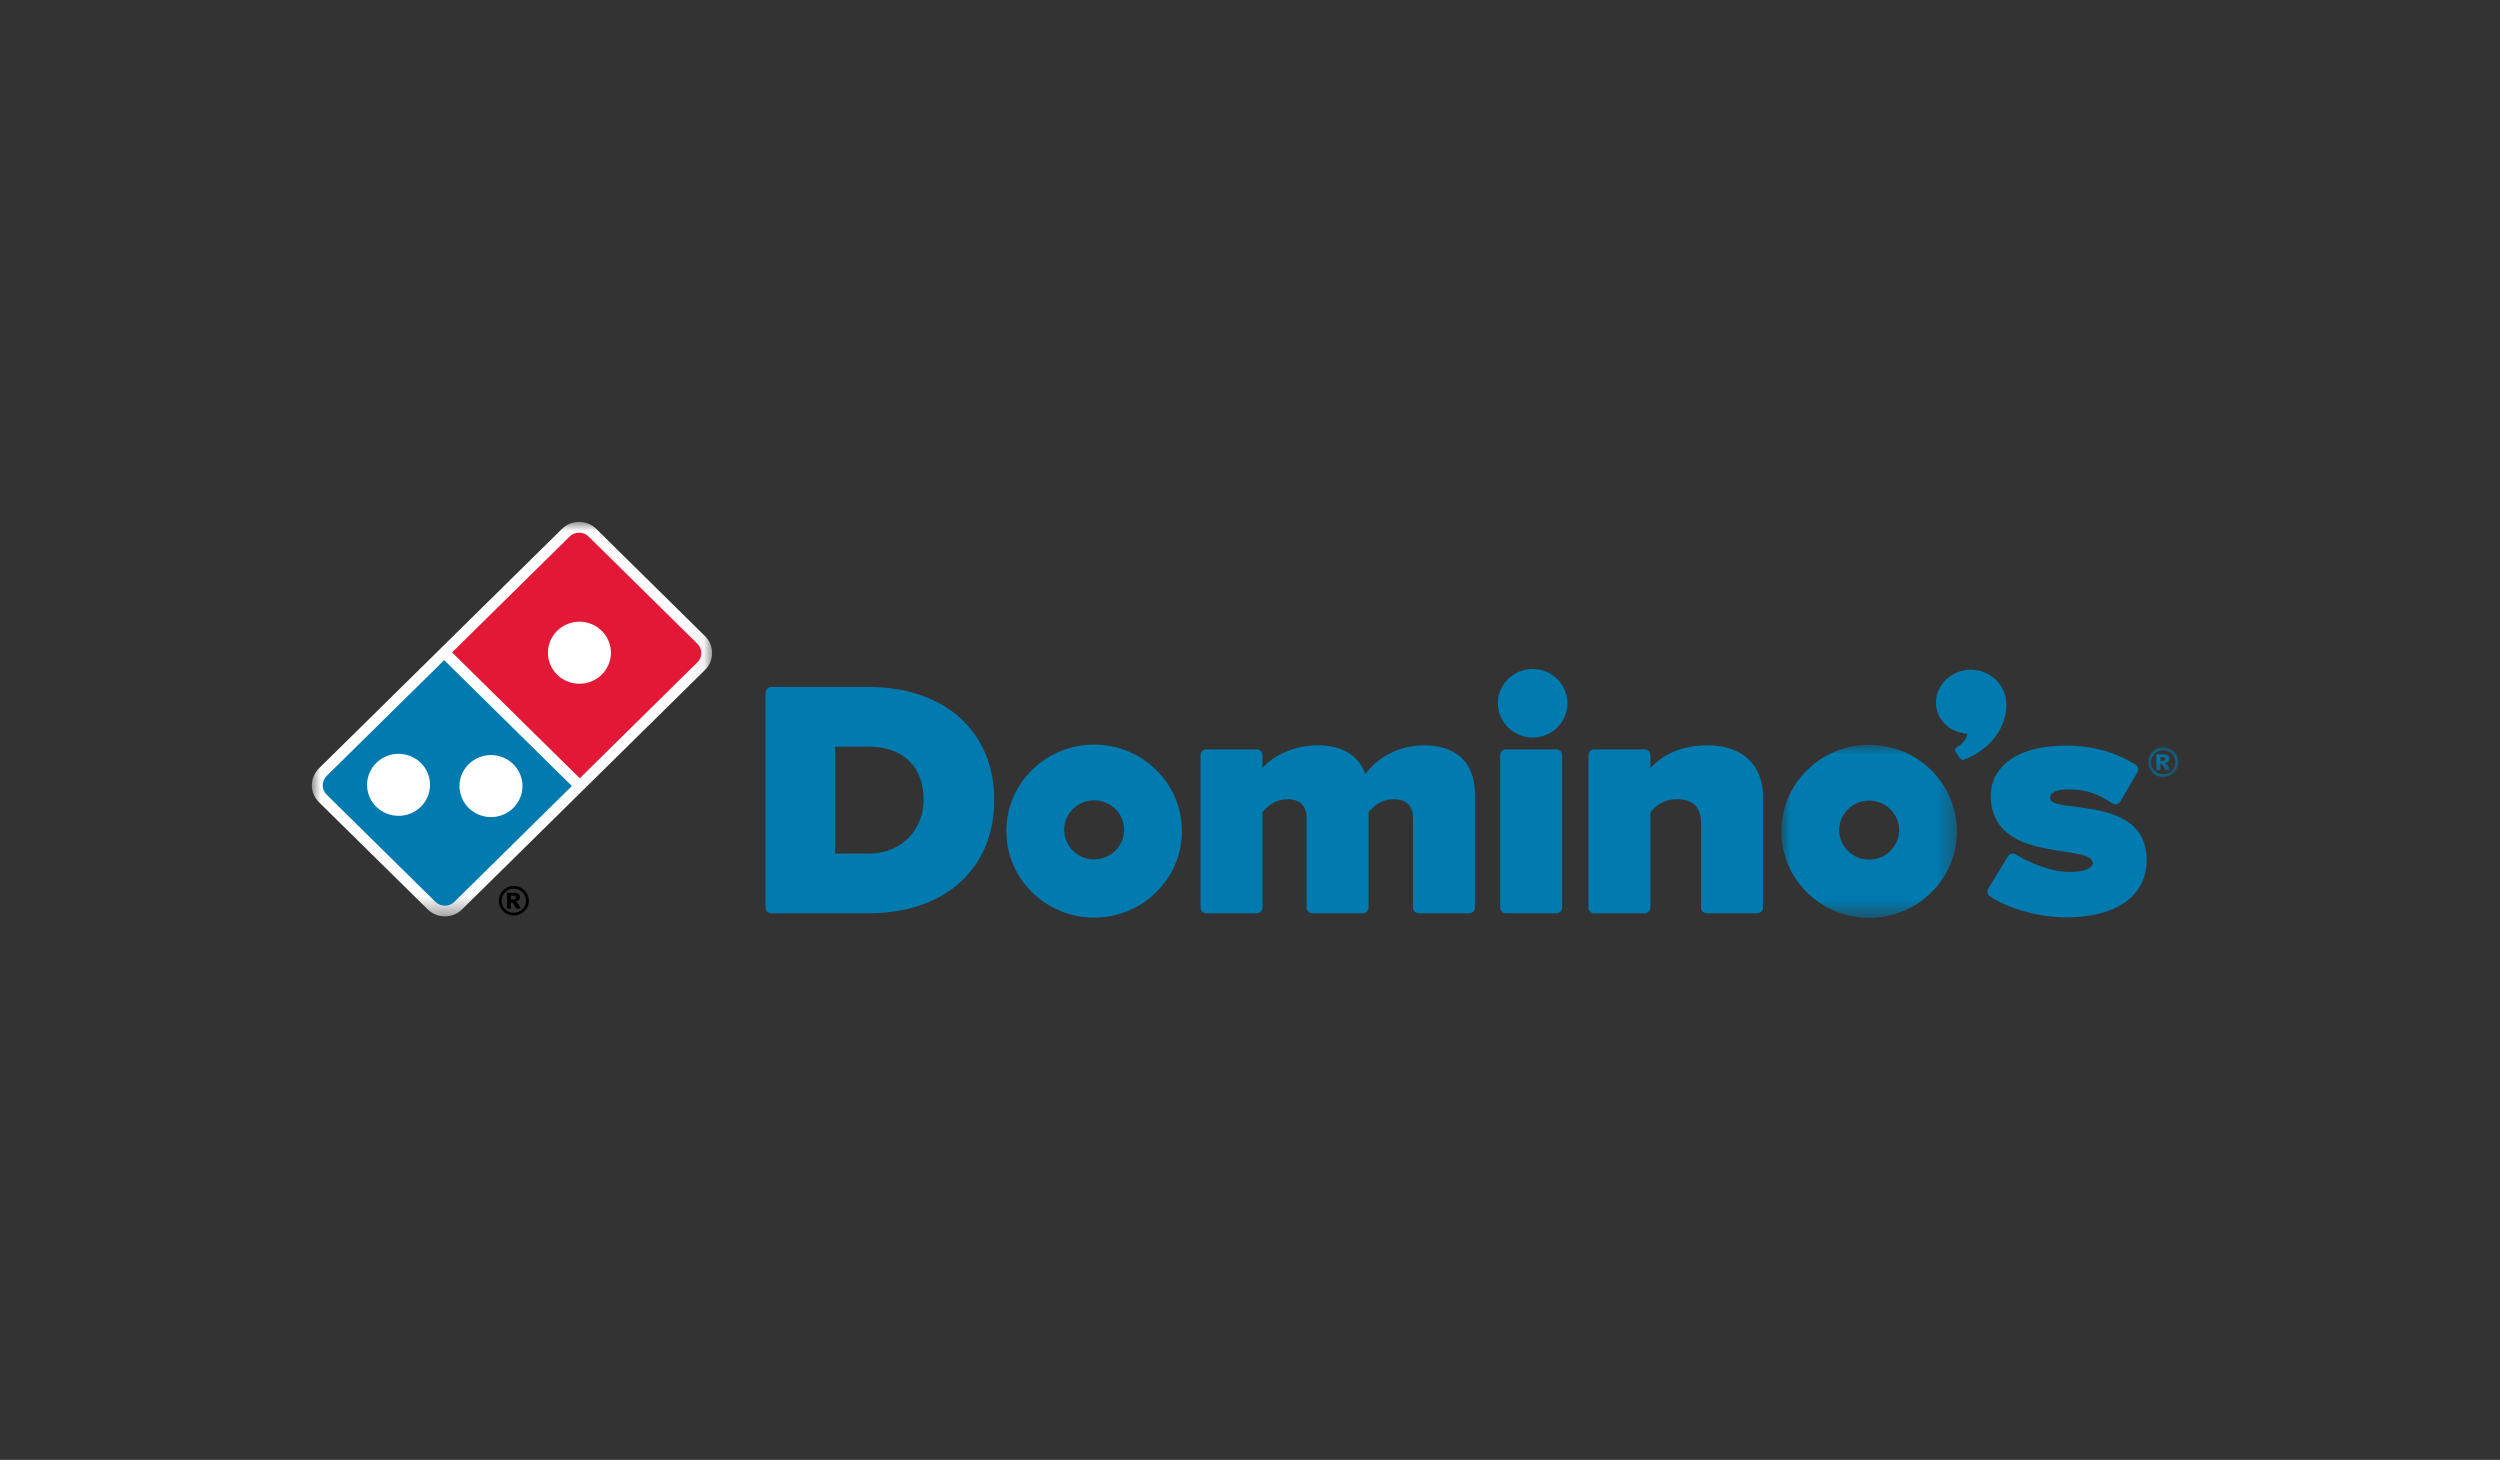 <?xml version="1.0" encoding="UTF-8"?>
<svg width="137px" height="80px" viewBox="0 0 137 80" version="1.1" xmlns="http://www.w3.org/2000/svg" xmlns:xlink="http://www.w3.org/1999/xlink">
    <rect x="0" y="0" width="137" height="80" fill="#333333" stroke="none"/>
    <title>creator-dominos</title>
    <defs>
        <polygon id="path-1" points="0 0 21.933 0 21.933 21.616 0 21.616"></polygon>
        <polygon id="path-3" points="0 0 9.621 0 9.621 9.481 0 9.481"></polygon>
        <polygon id="path-5" points="0 0 1.649 0 1.649 1.624 0 1.624"></polygon>
    </defs>
    <g id="Page-1" stroke="none" stroke-width="1" fill="none" fill-rule="evenodd">
        <g id="creator-dominos">
            <rect id="Rectangle-Copy-9" x="0" y="0" width="137" height="80"></rect>
            <g id="dominos" transform="translate(16.5, 28.5)">
                <g id="Fill-1-Clipped" transform="translate(0.59, 0.102)">
                    <mask id="mask-2" fill="white">
                        <use xlink:href="#path-1"></use>
                    </mask>
                    <g id="path-1"></g>
                    <path d="M21.544,6.256 L15.586,0.384 C15.335,0.136 15,0 14.644,0 C14.288,0 13.954,0.136 13.703,0.384 L0.389,13.504 C-0.13,14.016 -0.13,14.847 0.389,15.359 L6.348,21.232 C6.599,21.48 6.933,21.616 7.289,21.616 C7.644,21.616 7.979,21.48 8.231,21.232 L21.544,8.111 C22.063,7.6 22.063,6.768 21.544,6.256 L21.544,6.256 Z" id="Fill-1" fill="#FEFEFE" fill-rule="nonzero" mask="url(#mask-2)"></path>
                </g>
                <path d="M21.713,6.775 L15.755,0.903 C15.468,0.62 15.002,0.62 14.715,0.903 L8.273,7.252 L15.271,14.148 L21.713,7.8 C22.001,7.517 22.001,7.058 21.713,6.775 M16.473,8.473 C16.136,8.804 15.693,8.97 15.253,8.97 C14.812,8.97 14.37,8.804 14.032,8.473 C13.696,8.141 13.526,7.705 13.526,7.27 C13.526,6.835 13.696,6.398 14.032,6.067 C14.37,5.736 14.811,5.568 15.253,5.568 C15.693,5.568 16.136,5.734 16.473,6.067 C16.809,6.398 16.979,6.835 16.979,7.27 C16.979,7.704 16.809,8.141 16.473,8.473" id="Fill-4" fill="#E21836" fill-rule="nonzero"></path>
                <path d="M1.401,14.021 C1.114,14.304 1.114,14.763 1.401,15.046 L7.359,20.919 C7.503,21.06 7.691,21.131 7.88,21.131 C8.068,21.131 8.256,21.06 8.4,20.919 L14.839,14.573 L7.84,7.676 L1.401,14.021 L1.401,14.021 Z M6.561,15.712 C6.224,16.042 5.781,16.208 5.34,16.208 C4.898,16.208 4.457,16.042 4.12,15.712 C3.782,15.381 3.615,14.945 3.615,14.51 C3.615,14.075 3.783,13.639 4.12,13.306 C4.457,12.975 4.898,12.809 5.34,12.809 C5.781,12.809 6.224,12.975 6.561,13.306 C6.898,13.64 7.066,14.075 7.065,14.51 C7.065,14.944 6.898,15.381 6.561,15.712 L6.561,15.712 Z M9.185,13.375 C9.522,13.042 9.965,12.877 10.405,12.877 C10.847,12.877 11.289,13.042 11.625,13.375 C11.964,13.707 12.132,14.142 12.132,14.578 C12.132,15.013 11.963,15.448 11.625,15.779 C11.289,16.11 10.847,16.277 10.405,16.277 C9.964,16.277 9.522,16.11 9.185,15.779 C8.848,15.447 8.679,15.012 8.679,14.578 C8.679,14.143 8.848,13.707 9.185,13.375 L9.185,13.375 Z" id="Fill-6" fill="#007AAF" fill-rule="nonzero"></path>
                <path d="M12.482,20.859 C12.482,21.004 12.446,21.14 12.372,21.267 C12.298,21.392 12.197,21.491 12.07,21.564 C11.943,21.637 11.805,21.672 11.658,21.672 C11.51,21.672 11.373,21.637 11.245,21.564 C11.118,21.491 11.018,21.392 10.944,21.267 C10.87,21.14 10.833,21.004 10.833,20.859 C10.833,20.715 10.87,20.579 10.944,20.453 C11.018,20.327 11.118,20.229 11.245,20.156 C11.373,20.083 11.51,20.048 11.658,20.048 C11.805,20.048 11.943,20.083 12.07,20.156 C12.197,20.229 12.298,20.327 12.372,20.453 C12.446,20.579 12.482,20.715 12.482,20.859 L12.482,20.859 Z M12.323,20.859 C12.323,20.678 12.258,20.524 12.128,20.395 C11.997,20.268 11.842,20.203 11.658,20.203 C11.474,20.203 11.317,20.267 11.187,20.395 C11.057,20.524 10.992,20.678 10.992,20.859 C10.992,21.04 11.057,21.195 11.187,21.323 C11.317,21.452 11.474,21.516 11.658,21.516 C11.842,21.516 11.997,21.452 12.128,21.323 C12.258,21.195 12.323,21.04 12.323,20.859 L12.323,20.859 Z M11.284,20.425 L11.678,20.425 C11.789,20.425 11.87,20.448 11.92,20.492 C11.971,20.536 11.995,20.595 11.995,20.67 C11.995,20.728 11.977,20.779 11.938,20.821 C11.901,20.864 11.84,20.895 11.758,20.914 C11.792,20.927 11.816,20.94 11.833,20.954 C11.855,20.974 11.878,21.002 11.903,21.042 C11.905,21.044 11.952,21.129 12.046,21.293 L11.786,21.293 C11.702,21.128 11.646,21.029 11.617,20.996 C11.588,20.964 11.559,20.949 11.529,20.949 C11.523,20.949 11.515,20.949 11.503,20.951 L11.503,21.293 L11.284,21.293 L11.284,20.424 L11.284,20.425 Z M11.503,20.793 L11.599,20.793 C11.661,20.793 11.706,20.784 11.733,20.763 C11.758,20.744 11.771,20.717 11.771,20.685 C11.771,20.652 11.758,20.626 11.734,20.606 C11.709,20.586 11.667,20.576 11.607,20.576 L11.503,20.576 L11.503,20.793 L11.503,20.793 Z" id="Fill-8" fill="#000000" fill-rule="nonzero"></path>
                <path d="M31.078,9.145 L25.771,9.145 C25.595,9.145 25.452,9.285 25.452,9.459 L25.452,21.237 C25.452,21.408 25.595,21.548 25.771,21.548 L31.096,21.548 C35.279,21.548 37.984,19.111 37.984,15.337 C37.984,11.574 35.272,9.144 31.079,9.144 L31.078,9.145 Z M31.078,18.277 L29.266,18.277 L29.266,12.417 L31.096,12.417 C32.986,12.417 34.115,13.508 34.115,15.337 C34.115,16.797 33.072,18.277 31.078,18.277 L31.078,18.277 Z" id="Fill-10" fill="#007AAF" fill-rule="nonzero"></path>
                <path d="M61.514,12.344 C60.048,12.344 58.858,13.137 58.326,13.924 C57.935,12.875 57.052,12.344 55.704,12.344 C54.21,12.344 53.079,13.089 52.684,13.589 L52.684,12.88 C52.684,12.705 52.542,12.567 52.367,12.567 L49.605,12.567 C49.43,12.567 49.289,12.705 49.289,12.88 L49.289,21.236 C49.289,21.407 49.43,21.548 49.605,21.548 L52.367,21.548 C52.542,21.548 52.684,21.407 52.684,21.236 L52.684,16.005 C52.885,15.777 53.299,15.299 54.062,15.299 C54.731,15.299 55.101,15.657 55.101,16.304 L55.101,21.236 C55.101,21.407 55.243,21.548 55.418,21.548 L58.179,21.548 C58.353,21.548 58.497,21.407 58.497,21.236 L58.497,16.006 C58.696,15.777 59.112,15.299 59.891,15.299 C60.552,15.299 60.931,15.666 60.931,16.304 L60.931,21.236 C60.931,21.407 61.072,21.548 61.248,21.548 L64.01,21.548 C64.185,21.548 64.327,21.407 64.327,21.236 L64.327,15.041 C64.327,13.301 63.329,12.344 61.515,12.344 L61.514,12.344 Z" id="Fill-12" fill="#007AAF" fill-rule="nonzero"></path>
                <path d="M68.788,12.567 L66.028,12.567 C65.851,12.567 65.709,12.707 65.709,12.879 L65.709,21.235 C65.709,21.408 65.851,21.548 66.028,21.548 L68.788,21.548 C68.963,21.548 69.106,21.408 69.106,21.235 L69.106,12.879 C69.106,12.707 68.963,12.567 68.788,12.567" id="Fill-14" fill="#007AAF" fill-rule="nonzero"></path>
                <path d="M67.491,8.159 C66.44,8.159 65.583,9.002 65.583,10.036 C65.583,11.074 66.44,11.916 67.491,11.916 C68.541,11.916 69.397,11.074 69.397,10.036 C69.397,9.002 68.541,8.159 67.491,8.159" id="Fill-16" fill="#007AAF" fill-rule="nonzero"></path>
                <path d="M77.072,12.344 C75.313,12.344 74.355,13.124 73.942,13.589 L73.942,12.88 C73.942,12.705 73.798,12.567 73.623,12.567 L70.862,12.567 C70.687,12.567 70.545,12.705 70.545,12.88 L70.545,21.236 C70.545,21.407 70.687,21.548 70.862,21.548 L73.623,21.548 C73.798,21.548 73.942,21.407 73.942,21.236 L73.942,16.006 C74.161,15.76 74.573,15.299 75.393,15.299 C76.271,15.299 76.715,15.732 76.715,16.582 L76.715,21.236 C76.715,21.407 76.857,21.548 77.034,21.548 L79.795,21.548 C79.97,21.548 80.112,21.407 80.112,21.236 L80.112,15.171 C80.112,13.4 78.976,12.344 77.073,12.344 L77.072,12.344 Z" id="Fill-18" fill="#007AAF" fill-rule="nonzero"></path>
                <path d="M43.458,12.303 C40.801,12.303 38.648,14.426 38.648,17.041 C38.648,19.661 40.801,21.784 43.458,21.784 C46.116,21.784 48.269,19.661 48.269,17.041 C48.269,14.426 46.116,12.303 43.458,12.303 M43.458,18.594 C42.552,18.594 41.818,17.87 41.818,16.974 C41.818,16.081 42.552,15.359 43.458,15.359 C44.365,15.359 45.101,16.081 45.101,16.974 C45.101,17.87 44.365,18.594 43.458,18.594" id="Fill-20" fill="#007AAF" fill-rule="nonzero"></path>
                <g id="Fill-22-Clipped" transform="translate(81.119, 12.317)">
                    <mask id="mask-4" fill="white">
                        <use xlink:href="#path-3"></use>
                    </mask>
                    <g id="path-3"></g>
                    <path d="M4.809,0 C2.153,0 0,2.121 0,4.739 C0,7.359 2.153,9.481 4.809,9.481 C7.466,9.481 9.621,7.359 9.621,4.739 C9.621,2.121 7.466,0 4.809,0 M4.809,6.291 C3.902,6.291 3.168,5.565 3.168,4.671 C3.168,3.78 3.902,3.056 4.809,3.056 C5.717,3.056 6.451,3.779 6.451,4.671 C6.451,5.565 5.717,6.291 4.809,6.291" id="Fill-22" fill="#007AAF" fill-rule="nonzero" mask="url(#mask-4)"></path>
                </g>
                <path d="M93.393,9.664 L93.393,9.661 C93.39,9.652 93.388,9.644 93.387,9.637 L93.385,9.637 C93.174,8.702 92.142,8.027 91.124,8.235 C90.097,8.444 89.423,9.385 89.622,10.335 C89.787,11.117 90.494,11.661 91.313,11.71 C91.261,12.031 90.974,12.318 90.735,12.45 C90.575,12.539 90.671,12.708 90.671,12.708 L90.882,13.016 C90.944,13.121 91.037,13.173 91.145,13.129 C93.253,12.279 93.612,10.508 93.393,9.664 L93.393,9.664 Z" id="Fill-25" fill="#007AAF" fill-rule="nonzero"></path>
                <path d="M95.842,15.239 C95.833,14.904 96.275,14.756 96.826,14.756 C97.925,14.756 98.552,15.065 99.252,15.52 C99.325,15.568 99.415,15.584 99.502,15.564 C99.586,15.544 99.659,15.489 99.702,15.413 L100.634,13.815 C100.719,13.668 100.669,13.48 100.521,13.394 C99.755,12.944 98.632,12.361 96.685,12.361 C93.873,12.361 92.369,13.664 92.62,15.538 C93.063,18.833 98.261,17.703 98.179,18.828 C98.16,19.088 97.701,19.281 96.904,19.281 C95.876,19.281 94.707,18.774 93.97,18.324 C93.896,18.279 93.808,18.266 93.724,18.287 C93.641,18.309 93.571,18.361 93.528,18.436 L92.451,20.205 C92.369,20.348 92.411,20.53 92.549,20.62 C93.584,21.308 95.254,21.771 96.704,21.771 C99.516,21.771 101.138,20.58 101.139,18.622 C101.139,15.011 95.864,16.131 95.841,15.239 L95.842,15.239 Z" id="Fill-27" fill="#007AAF" fill-rule="nonzero"></path>
                <g id="Fill-29-Clipped" transform="translate(101.219, 12.456)">
                    <mask id="mask-6" fill="white">
                        <use xlink:href="#path-5"></use>
                    </mask>
                    <g id="path-5"></g>
                    <path d="M1.649,0.811 C1.649,0.956 1.612,1.093 1.539,1.219 C1.465,1.344 1.364,1.443 1.237,1.516 C1.11,1.589 0.972,1.624 0.825,1.624 C0.677,1.624 0.54,1.589 0.412,1.516 C0.285,1.443 0.185,1.345 0.111,1.219 C0.038,1.093 0,0.956 0,0.811 C0,0.667 0.037,0.531 0.111,0.406 C0.185,0.28 0.285,0.181 0.412,0.108 C0.541,0.036 0.677,0 0.825,0 C0.972,0 1.11,0.035 1.237,0.108 C1.363,0.181 1.465,0.28 1.539,0.406 C1.612,0.531 1.649,0.667 1.649,0.811 L1.649,0.811 Z M1.49,0.811 C1.49,0.63 1.425,0.477 1.295,0.347 C1.164,0.22 1.008,0.155 0.825,0.155 C0.64,0.155 0.483,0.22 0.354,0.347 C0.224,0.477 0.159,0.63 0.159,0.811 C0.159,0.992 0.224,1.147 0.354,1.275 C0.484,1.404 0.64,1.468 0.825,1.468 C1.008,1.468 1.164,1.404 1.295,1.275 C1.425,1.147 1.49,0.993 1.49,0.811 L1.49,0.811 Z M0.451,0.378 L0.845,0.378 C0.956,0.378 1.037,0.4 1.087,0.445 C1.138,0.488 1.162,0.548 1.162,0.622 C1.162,0.68 1.144,0.731 1.105,0.773 C1.068,0.816 1.007,0.847 0.925,0.866 C0.959,0.879 0.983,0.892 1,0.906 C1.022,0.926 1.045,0.955 1.069,0.994 C1.071,0.996 1.118,1.081 1.212,1.246 L0.952,1.246 C0.869,1.08 0.812,0.981 0.783,0.949 C0.754,0.917 0.725,0.901 0.696,0.901 C0.69,0.901 0.682,0.901 0.669,0.904 L0.669,1.245 L0.451,1.245 L0.451,0.377 L0.451,0.378 Z M0.669,0.746 L0.765,0.746 C0.828,0.746 0.873,0.736 0.9,0.716 C0.925,0.696 0.938,0.67 0.938,0.637 C0.938,0.605 0.925,0.579 0.901,0.558 C0.875,0.538 0.833,0.528 0.774,0.528 L0.67,0.528 L0.67,0.745 L0.669,0.746 Z" id="Fill-29" fill="#007AAF" fill-rule="nonzero" mask="url(#mask-6)"></path>
                </g>
            </g>
        </g>
    </g>
</svg>